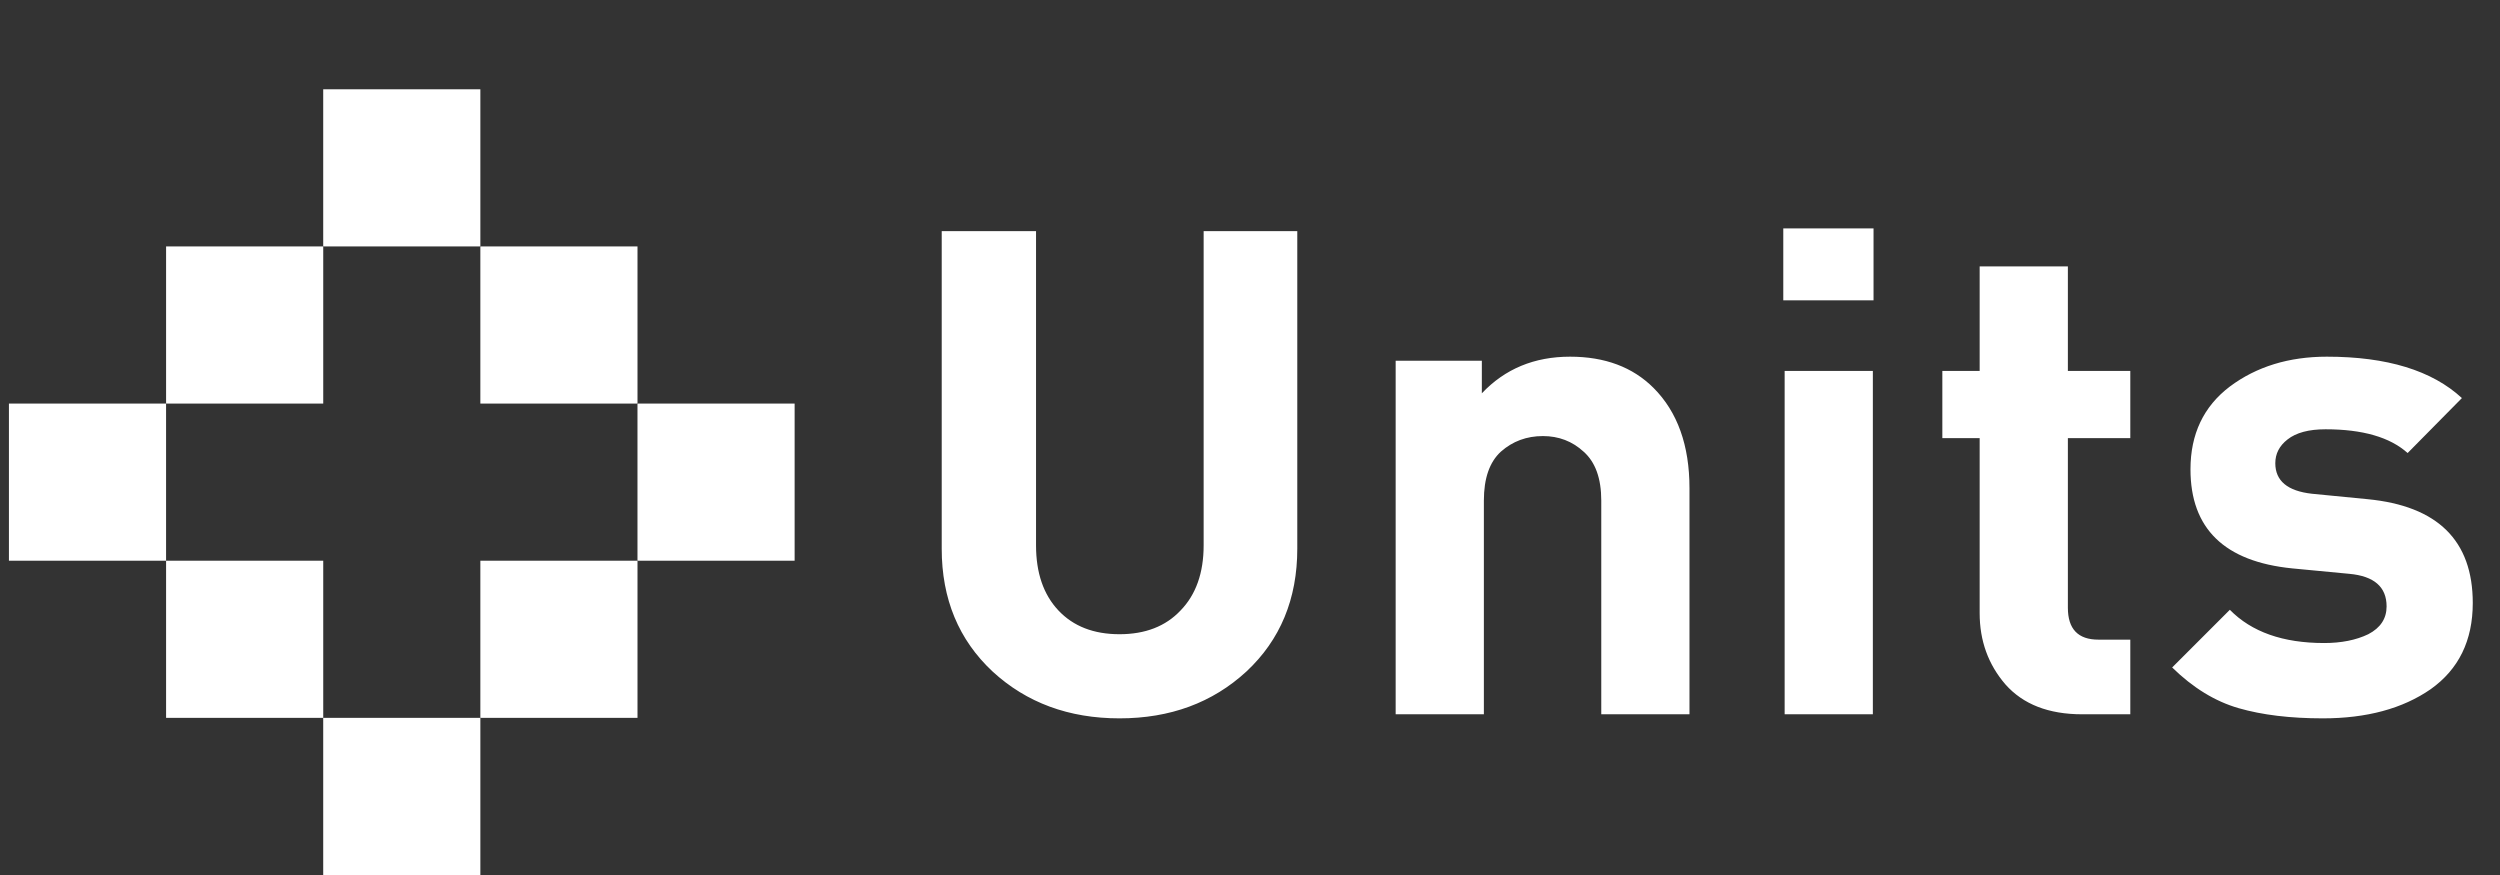 <?xml version="1.0" encoding="UTF-8"?> <svg xmlns="http://www.w3.org/2000/svg" width="140" height="49" viewBox="0 0 140 49" fill="none"><rect x="0" y="0" width="140" height="49" fill="#333333" stroke="none"/> <path d="M72.648 30.728C72.648 33.54 71.698 35.833 69.798 37.606C67.898 39.354 65.529 40.228 62.692 40.228C59.855 40.228 57.486 39.354 55.586 37.606C53.686 35.833 52.736 33.54 52.736 30.728V12.944H58.018V30.538C58.018 32.083 58.436 33.299 59.272 34.186C60.108 35.073 61.248 35.516 62.692 35.516C64.136 35.516 65.276 35.073 66.112 34.186C66.973 33.299 67.404 32.083 67.404 30.538V12.944H72.648V30.728ZM94.611 40H89.671V28.03C89.671 26.789 89.341 25.877 88.683 25.294C88.049 24.711 87.29 24.42 86.403 24.42C85.491 24.42 84.706 24.711 84.047 25.294C83.413 25.877 83.097 26.789 83.097 28.03V40H78.157V20.202H82.983V22.026C84.275 20.658 85.921 19.974 87.923 19.974C89.874 19.974 91.431 20.557 92.597 21.722C93.939 23.065 94.611 24.939 94.611 27.346V40ZM104.88 40H99.94V20.772H104.88V40ZM104.918 16.82H99.864V12.792H104.918V16.82ZM119.297 40H116.599C114.724 40 113.293 39.443 112.305 38.328C111.342 37.213 110.861 35.883 110.861 34.338V24.534H108.771V20.772H110.861V14.92H115.801V20.772H119.297V24.534H115.801V34.034C115.801 35.225 116.371 35.82 117.511 35.82H119.297V40ZM138.475 33.768C138.475 35.871 137.689 37.479 136.119 38.594C134.548 39.683 132.534 40.228 130.077 40.228C128.253 40.228 126.682 40.038 125.365 39.658C124.047 39.278 122.806 38.518 121.641 37.378L124.871 34.148C126.087 35.389 127.847 36.01 130.153 36.01C131.115 36.01 131.939 35.845 132.623 35.516C133.307 35.161 133.649 34.642 133.649 33.958C133.649 32.869 132.952 32.261 131.559 32.134L128.367 31.83C124.567 31.45 122.667 29.601 122.667 26.282C122.667 24.306 123.401 22.761 124.871 21.646C126.365 20.531 128.177 19.974 130.305 19.974C133.674 19.974 136.195 20.747 137.867 22.292L134.827 25.37C133.839 24.483 132.306 24.04 130.229 24.04C129.291 24.04 128.582 24.23 128.101 24.61C127.645 24.965 127.417 25.408 127.417 25.94C127.417 26.928 128.101 27.498 129.469 27.65L132.585 27.954C136.511 28.334 138.475 30.272 138.475 33.768Z" fill="white"></path> <rect x="9.301" y="13.8" width="8.8" height="8.8" fill="white"></rect> <rect width="8.8" height="8.8" transform="matrix(1 0 0 -1 9.301 40.2)" fill="white"></rect> <rect x="0.5" y="22.6" width="8.8" height="8.8" fill="white"></rect> <rect x="18.1" y="5" width="8.8" height="8.8" fill="white"></rect> <rect width="8.8" height="8.8" transform="matrix(1 0 0 -1 18.1 49)" fill="white"></rect> <rect x="26.9" y="13.8" width="8.8" height="8.8" fill="white"></rect> <rect width="8.8" height="8.8" transform="matrix(1 0 0 -1 26.9 40.2)" fill="white"></rect> <rect x="35.699" y="22.6" width="8.8" height="8.8" fill="white"></rect> </svg> 
